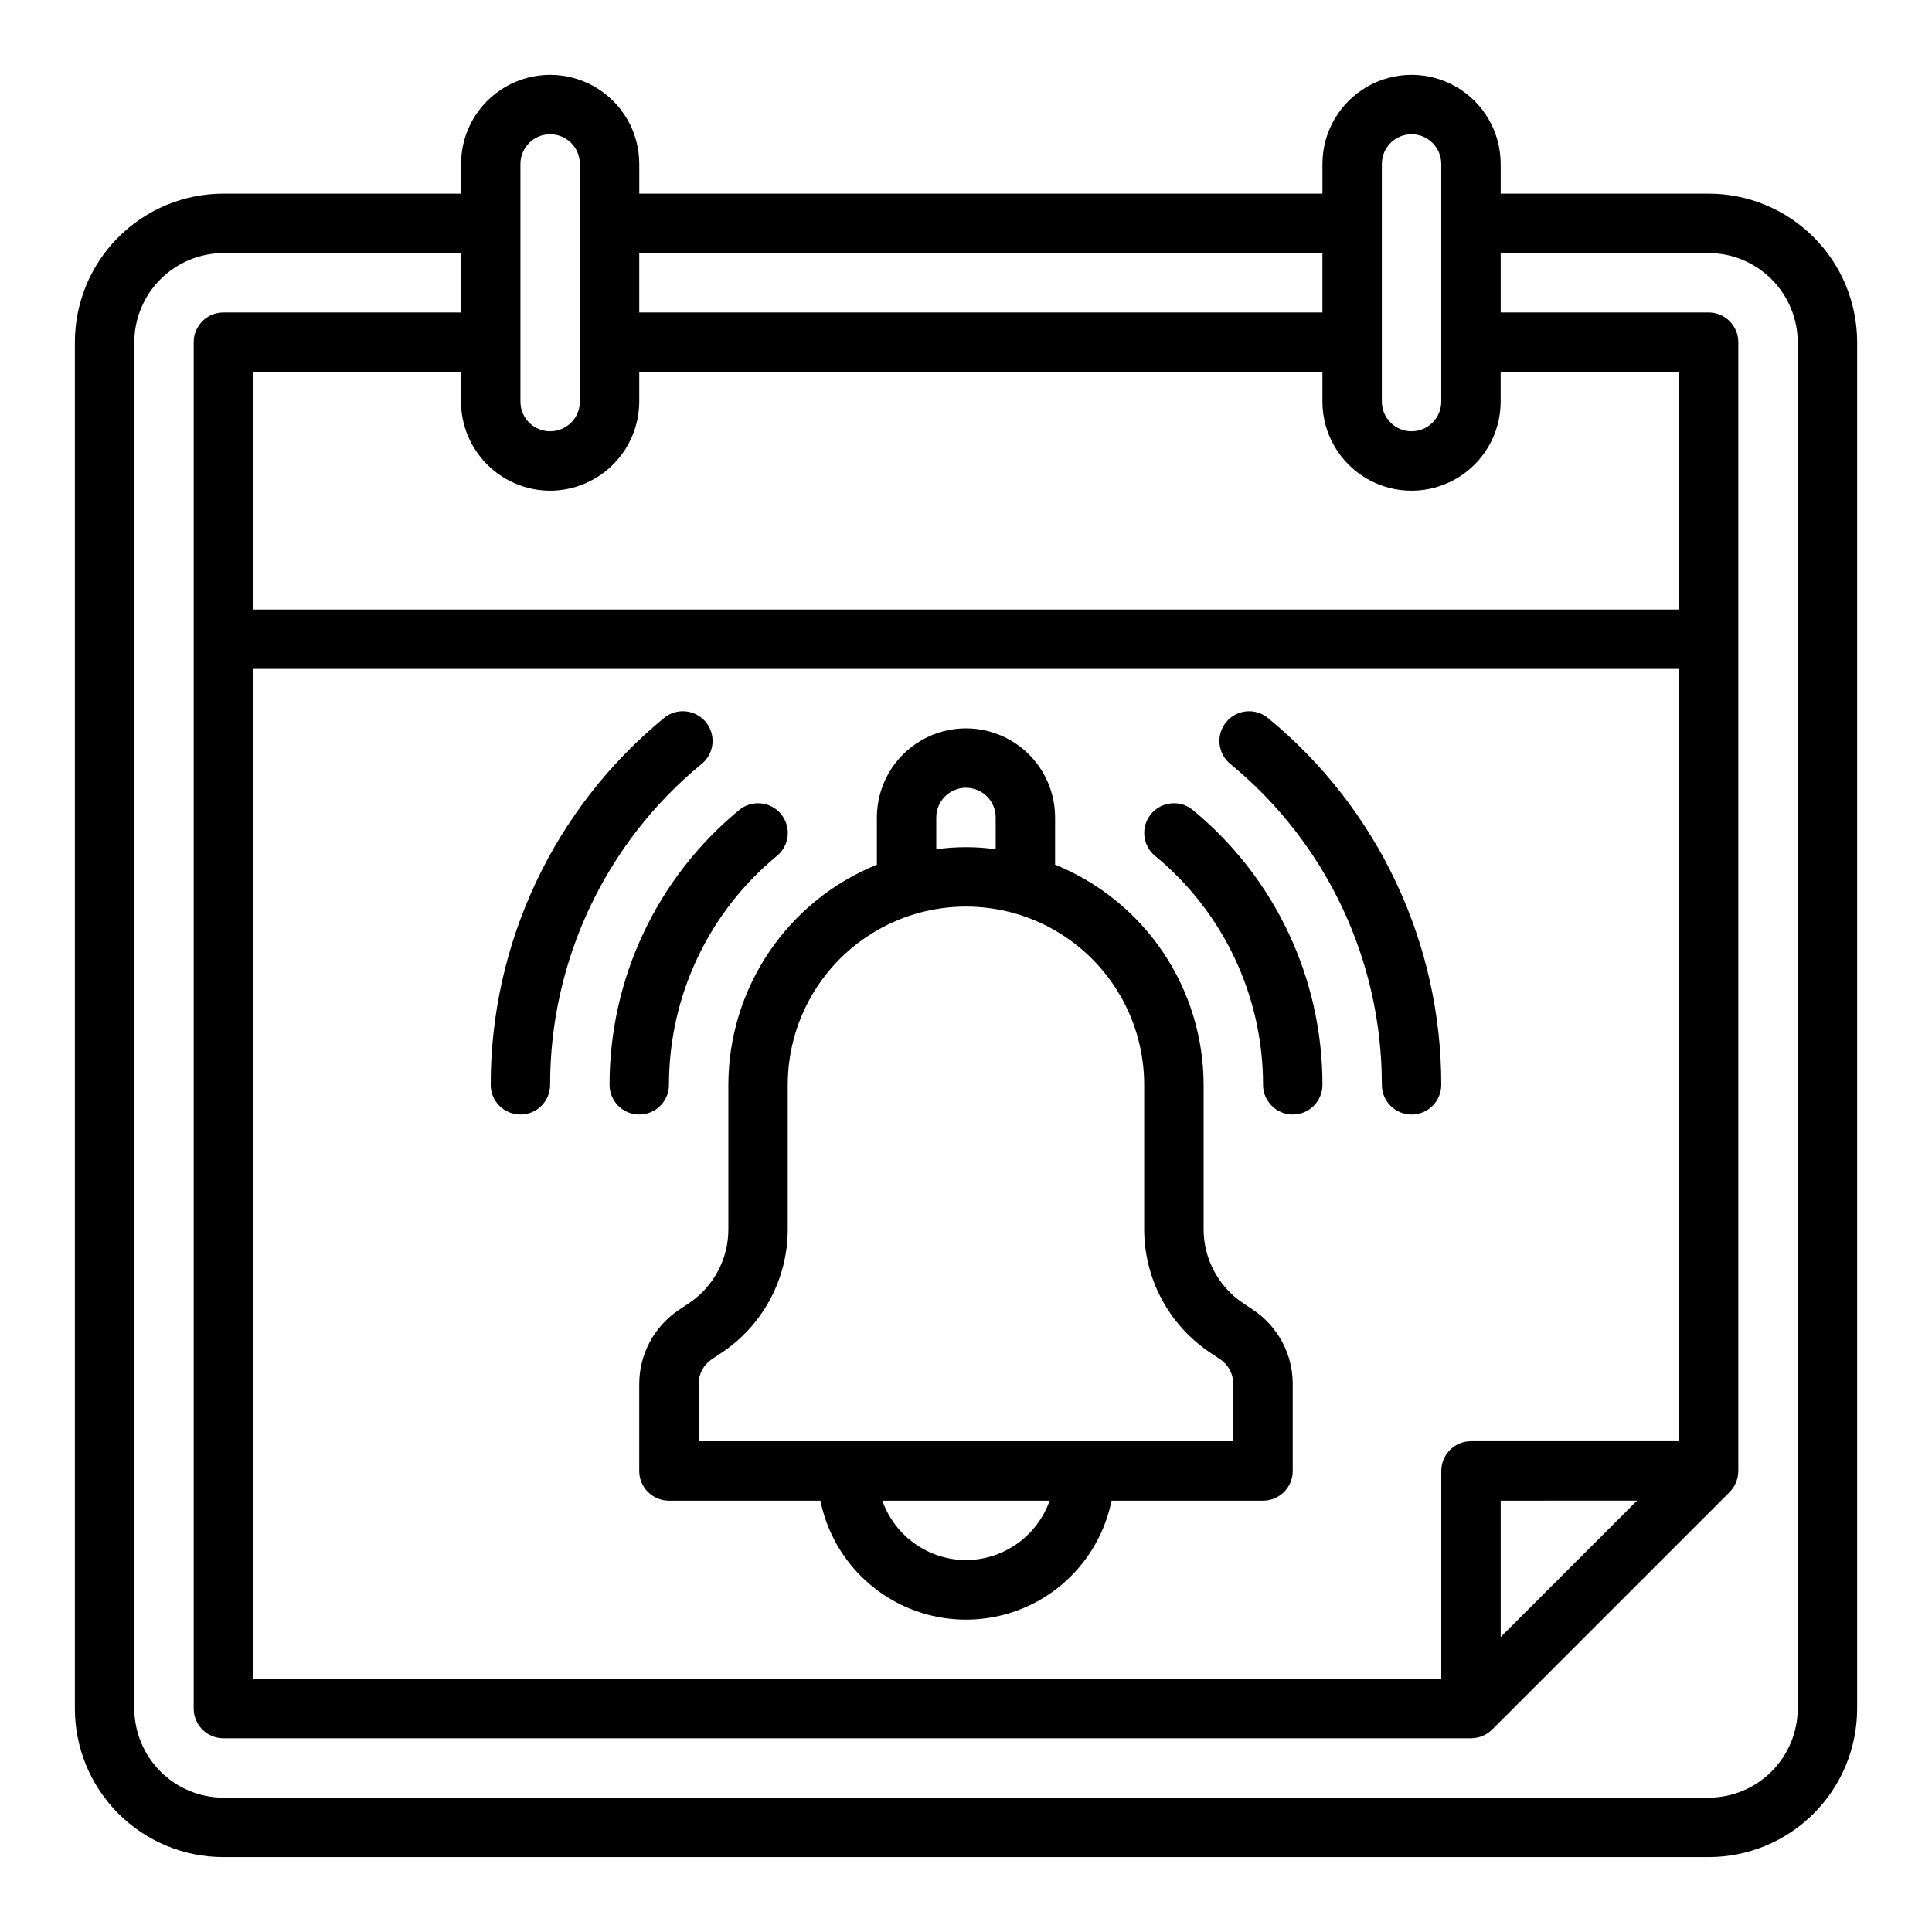 <?xml version="1.0" encoding="UTF-8"?>
<!-- Uploaded to: ICON Repo, www.svgrepo.com, Generator: ICON Repo Mixer Tools -->
<svg fill="#000000" width="800px" height="800px" version="1.1" viewBox="144 144 512 512" xmlns="http://www.w3.org/2000/svg">
 <g>
  <path d="m596.8 195.32h-55.105v-7.871c0-8.438-4.5-16.234-11.809-20.453-7.309-4.219-16.309-4.219-23.617 0-7.305 4.219-11.809 12.016-11.809 20.453v7.871h-181.05v-7.871c0-8.438-4.5-16.234-11.809-20.453-7.305-4.219-16.309-4.219-23.617 0-7.305 4.219-11.805 12.016-11.805 20.453v7.871h-62.977c-10.441 0-20.453 4.148-27.832 11.531-7.383 7.379-11.531 17.391-11.531 27.832v362.11c0 10.438 4.148 20.449 11.531 27.832 7.379 7.379 17.391 11.527 27.832 11.527h393.6c10.438 0 20.449-4.148 27.832-11.527 7.379-7.383 11.527-17.395 11.527-27.832v-362.11c0-10.441-4.148-20.453-11.527-27.832-7.383-7.383-17.395-11.531-27.832-11.531zm-86.594-7.871c0-4.348 3.523-7.871 7.871-7.871s7.871 3.523 7.871 7.871v62.977c0 4.348-3.523 7.871-7.871 7.871s-7.871-3.523-7.871-7.871zm-196.8 23.617h181.05v15.742h-181.05zm-31.488-23.617c0-4.348 3.523-7.871 7.871-7.871 4.348 0 7.875 3.523 7.875 7.871v62.977c0 4.348-3.527 7.871-7.875 7.871-4.348 0-7.871-3.523-7.871-7.871zm7.871 86.594c6.258-0.02 12.254-2.512 16.68-6.938s6.918-10.422 6.938-16.68v-7.871h181.05v7.871c0 8.438 4.504 16.234 11.809 20.453 7.309 4.219 16.309 4.219 23.617 0 7.309-4.219 11.809-12.016 11.809-20.453v-7.871h47.23v62.977h-377.86v-62.977h55.105v7.871c0.016 6.258 2.512 12.254 6.938 16.68 4.422 4.426 10.418 6.918 16.676 6.938zm244.04 251.9c-4.348 0-7.875 3.527-7.875 7.875v55.105l-314.88-0.004v-267.65h377.86v204.67zm44.004 15.742-36.133 36.137v-36.133zm42.586 55.109c-0.016 6.258-2.512 12.25-6.938 16.676-4.426 4.426-10.418 6.922-16.676 6.938h-393.6c-6.258-0.016-12.254-2.512-16.68-6.938-4.426-4.426-6.918-10.418-6.938-16.676v-362.11c0.02-6.258 2.512-12.254 6.938-16.68 4.426-4.426 10.422-6.918 16.68-6.938h62.977v15.742h-62.977c-4.348 0-7.875 3.527-7.875 7.875v362.11c0 2.086 0.832 4.09 2.309 5.566 1.477 1.473 3.477 2.305 5.566 2.305h330.62c2.086-0.016 4.086-0.832 5.586-2.285l62.977-62.977c1.453-1.5 2.269-3.5 2.285-5.586v-299.14c0-2.09-0.832-4.09-2.305-5.566-1.477-1.477-3.481-2.309-5.566-2.309h-55.105v-15.742h55.105c6.258 0.02 12.25 2.512 16.676 6.938 4.426 4.426 6.922 10.422 6.938 16.68z"/>
  <path d="m525.95 431.49c0.035-37.578-16.758-73.195-45.766-97.078-1.602-1.391-3.695-2.074-5.809-1.898-2.113 0.172-4.066 1.195-5.418 2.828-1.352 1.633-1.984 3.742-1.758 5.852 0.223 2.109 1.289 4.035 2.953 5.348 25.387 20.898 40.082 52.066 40.055 84.949 0 4.348 3.523 7.871 7.871 7.871s7.871-3.523 7.871-7.871z"/>
  <path d="m460.12 358.67c-3.352-2.769-8.312-2.297-11.082 1.055-2.769 3.352-2.301 8.312 1.055 11.082 18.137 14.926 28.641 37.188 28.629 60.68 0 4.348 3.523 7.871 7.871 7.871s7.871-3.523 7.871-7.871c0.023-28.188-12.578-54.906-34.344-72.816z"/>
  <path d="m329.84 346.54c1.664-1.312 2.731-3.238 2.957-5.348 0.223-2.109-0.41-4.219-1.762-5.852-1.352-1.633-3.305-2.656-5.418-2.828-2.109-0.176-4.207 0.508-5.809 1.898-29.008 23.883-45.801 59.5-45.766 97.078 0 4.348 3.523 7.871 7.871 7.871 4.348 0 7.871-3.523 7.871-7.871-0.027-32.883 14.668-64.051 40.055-84.949z"/>
  <path d="m321.28 431.49c-0.008-23.492 10.496-45.754 28.633-60.68 3.352-2.769 3.824-7.731 1.055-11.082-2.769-3.352-7.734-3.824-11.086-1.055-21.762 17.91-34.363 44.629-34.344 72.816 0 4.348 3.523 7.871 7.871 7.871s7.871-3.523 7.871-7.871z"/>
  <path d="m476.07 491.11-2.582-1.723c-6.578-4.375-10.527-11.75-10.516-19.648v-38.25c-0.02-12.539-3.773-24.781-10.785-35.176-7.012-10.391-16.961-18.457-28.578-23.164v-12.512c0-8.434-4.5-16.23-11.809-20.449-7.305-4.219-16.309-4.219-23.613 0-7.309 4.219-11.809 12.016-11.809 20.449v12.512c-11.617 4.707-21.566 12.773-28.578 23.164-7.012 10.395-10.766 22.637-10.781 35.176v38.25c0.02 7.906-3.93 15.301-10.52 19.68l-2.582 1.723c-6.559 4.375-10.504 11.734-10.516 19.617v23.066c0 2.086 0.828 4.09 2.305 5.566 1.477 1.477 3.481 2.305 5.566 2.305h40.148c2.426 11.957 10.262 22.109 21.211 27.492 10.949 5.379 23.773 5.379 34.723 0 10.949-5.383 18.785-15.535 21.211-27.492h40.148c2.086 0 4.09-0.828 5.566-2.305 1.477-1.477 2.305-3.481 2.305-5.566v-23.066c0-7.894-3.945-15.27-10.516-19.648zm-83.949-130.47c0-4.348 3.527-7.871 7.875-7.871s7.871 3.523 7.871 7.871v8.418c-5.223-0.727-10.523-0.727-15.746 0zm7.871 196.8h0.004c-4.867-0.02-9.609-1.543-13.578-4.359-3.969-2.82-6.969-6.793-8.59-11.383h44.336c-1.625 4.59-4.625 8.562-8.594 11.383-3.969 2.816-8.707 4.34-13.574 4.359zm70.848-31.488h-141.7v-15.191c0-2.633 1.316-5.09 3.504-6.551l2.582-1.715c10.961-7.293 17.543-19.59 17.531-32.754v-38.25c0-16.875 9.004-32.469 23.617-40.906 14.613-8.438 32.617-8.438 47.23 0s23.617 24.031 23.617 40.906v38.25c-0.012 13.164 6.57 25.461 17.531 32.754l2.582 1.715c2.188 1.461 3.504 3.918 3.504 6.551z"/>
 </g>
</svg>